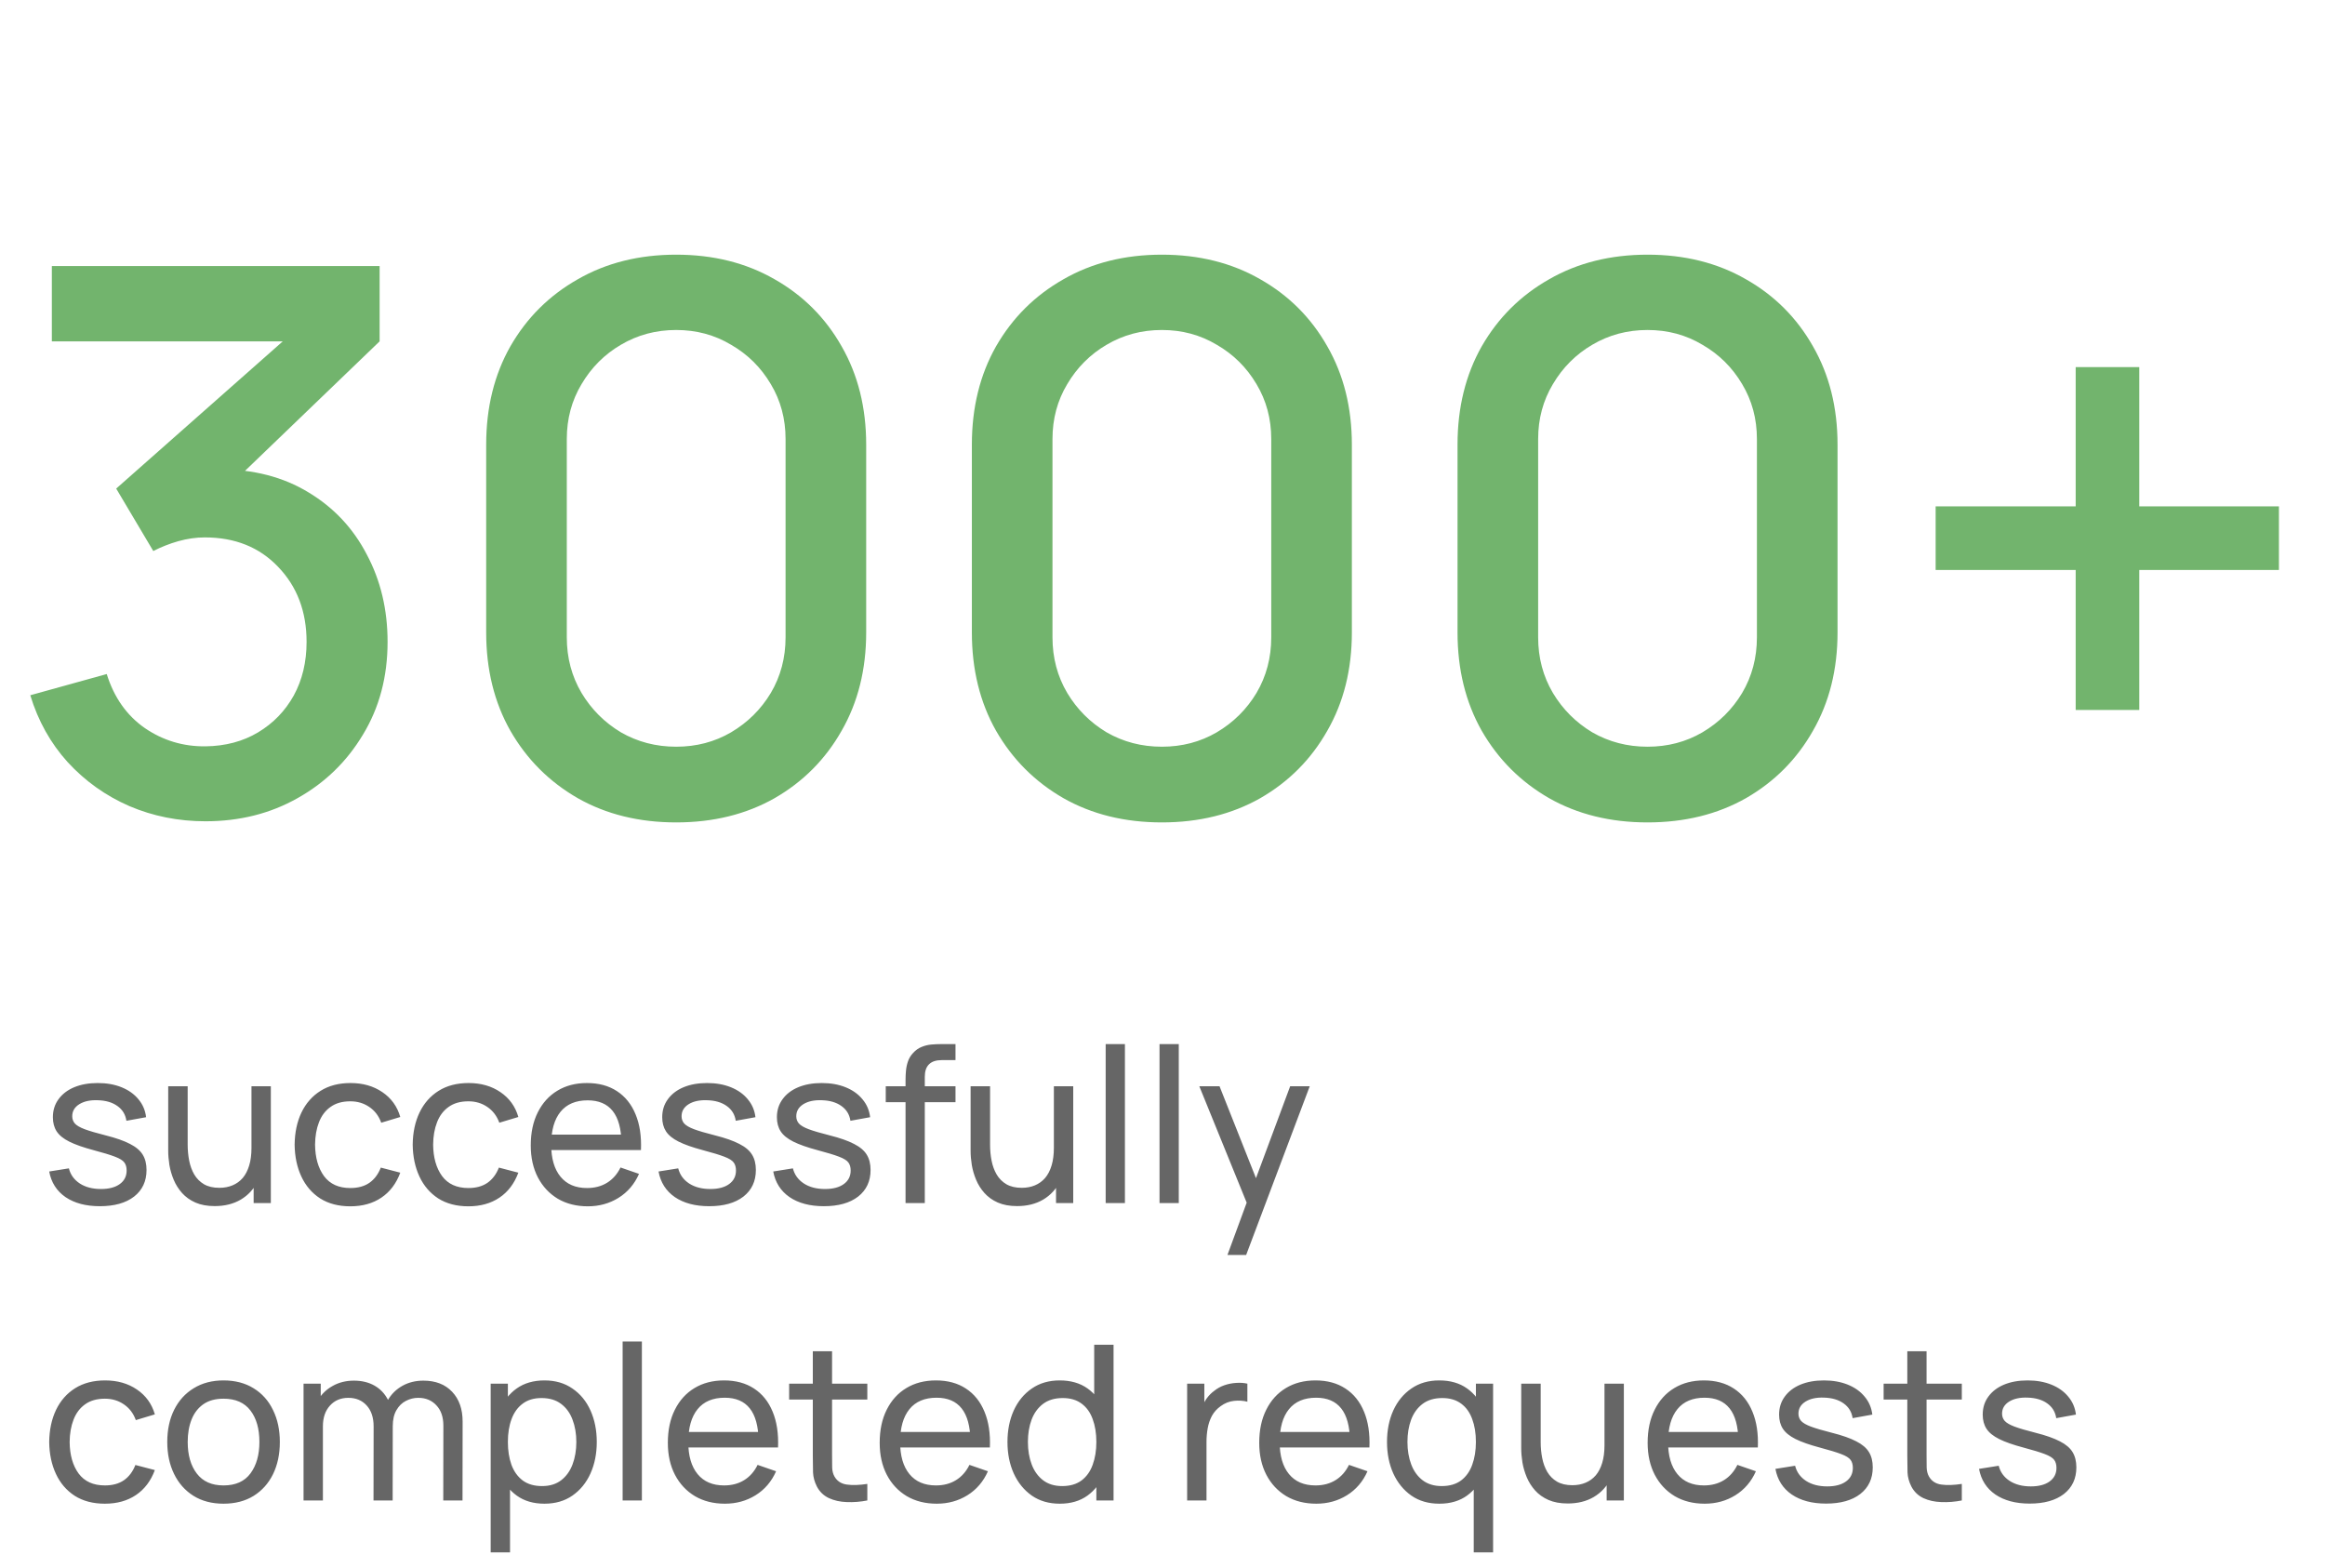 <?xml version="1.0" encoding="UTF-8"?> <svg xmlns="http://www.w3.org/2000/svg" width="172" height="116" viewBox="0 0 172 116" fill="none"> <path d="M15.204 60.756C13.207 60.756 11.331 60.383 9.576 59.636C7.821 58.871 6.3 57.788 5.012 56.388C3.743 54.988 2.819 53.336 2.24 51.432L7.896 49.864C8.437 51.6 9.38 52.935 10.724 53.868C12.068 54.783 13.561 55.231 15.204 55.212C16.679 55.193 17.976 54.848 19.096 54.176C20.216 53.504 21.093 52.599 21.728 51.46C22.363 50.303 22.68 48.977 22.68 47.484C22.68 45.244 21.98 43.396 20.58 41.94C19.199 40.484 17.388 39.756 15.148 39.756C14.513 39.756 13.86 39.849 13.188 40.036C12.535 40.223 11.919 40.465 11.34 40.764L8.596 36.144L22.82 23.572L23.436 25.252H3.836V19.68H28.084V25.252L16.268 36.62L16.212 34.716C18.751 34.716 20.953 35.285 22.82 36.424C24.687 37.544 26.124 39.075 27.132 41.016C28.159 42.939 28.672 45.095 28.672 47.484C28.672 50.06 28.065 52.347 26.852 54.344C25.657 56.341 24.043 57.909 22.008 59.048C19.992 60.187 17.724 60.756 15.204 60.756ZM50.023 60.84C47.279 60.84 44.852 60.243 42.743 59.048C40.633 57.835 38.972 56.173 37.759 54.064C36.564 51.955 35.967 49.528 35.967 46.784V32.896C35.967 30.152 36.564 27.725 37.759 25.616C38.972 23.507 40.633 21.855 42.743 20.66C44.852 19.447 47.279 18.84 50.023 18.84C52.767 18.84 55.194 19.447 57.303 20.66C59.412 21.855 61.064 23.507 62.259 25.616C63.472 27.725 64.079 30.152 64.079 32.896V46.784C64.079 49.528 63.472 51.955 62.259 54.064C61.064 56.173 59.412 57.835 57.303 59.048C55.194 60.243 52.767 60.84 50.023 60.84ZM50.023 55.24C51.516 55.24 52.87 54.885 54.083 54.176C55.315 53.448 56.295 52.477 57.023 51.264C57.751 50.032 58.115 48.66 58.115 47.148V32.476C58.115 30.983 57.751 29.629 57.023 28.416C56.295 27.184 55.315 26.213 54.083 25.504C52.87 24.776 51.516 24.412 50.023 24.412C48.529 24.412 47.167 24.776 45.935 25.504C44.721 26.213 43.751 27.184 43.023 28.416C42.295 29.629 41.931 30.983 41.931 32.476V47.148C41.931 48.66 42.295 50.032 43.023 51.264C43.751 52.477 44.721 53.448 45.935 54.176C47.167 54.885 48.529 55.24 50.023 55.24ZM85.953 60.84C83.209 60.84 80.782 60.243 78.673 59.048C76.563 57.835 74.902 56.173 73.689 54.064C72.494 51.955 71.897 49.528 71.897 46.784V32.896C71.897 30.152 72.494 27.725 73.689 25.616C74.902 23.507 76.563 21.855 78.673 20.66C80.782 19.447 83.209 18.84 85.953 18.84C88.697 18.84 91.123 19.447 93.233 20.66C95.342 21.855 96.994 23.507 98.189 25.616C99.402 27.725 100.009 30.152 100.009 32.896V46.784C100.009 49.528 99.402 51.955 98.189 54.064C96.994 56.173 95.342 57.835 93.233 59.048C91.123 60.243 88.697 60.84 85.953 60.84ZM85.953 55.24C87.446 55.24 88.799 54.885 90.013 54.176C91.245 53.448 92.225 52.477 92.953 51.264C93.681 50.032 94.045 48.66 94.045 47.148V32.476C94.045 30.983 93.681 29.629 92.953 28.416C92.225 27.184 91.245 26.213 90.013 25.504C88.799 24.776 87.446 24.412 85.953 24.412C84.459 24.412 83.097 24.776 81.865 25.504C80.651 26.213 79.681 27.184 78.953 28.416C78.225 29.629 77.861 30.983 77.861 32.476V47.148C77.861 48.66 78.225 50.032 78.953 51.264C79.681 52.477 80.651 53.448 81.865 54.176C83.097 54.885 84.459 55.24 85.953 55.24ZM121.882 60.84C119.138 60.84 116.712 60.243 114.602 59.048C112.493 57.835 110.832 56.173 109.618 54.064C108.424 51.955 107.826 49.528 107.826 46.784V32.896C107.826 30.152 108.424 27.725 109.618 25.616C110.832 23.507 112.493 21.855 114.602 20.66C116.712 19.447 119.138 18.84 121.882 18.84C124.626 18.84 127.053 19.447 129.162 20.66C131.272 21.855 132.924 23.507 134.118 25.616C135.332 27.725 135.938 30.152 135.938 32.896V46.784C135.938 49.528 135.332 51.955 134.118 54.064C132.924 56.173 131.272 57.835 129.162 59.048C127.053 60.243 124.626 60.84 121.882 60.84ZM121.882 55.24C123.376 55.24 124.729 54.885 125.942 54.176C127.174 53.448 128.154 52.477 128.882 51.264C129.61 50.032 129.974 48.66 129.974 47.148V32.476C129.974 30.983 129.61 29.629 128.882 28.416C128.154 27.184 127.174 26.213 125.942 25.504C124.729 24.776 123.376 24.412 121.882 24.412C120.389 24.412 119.026 24.776 117.794 25.504C116.581 26.213 115.61 27.184 114.882 28.416C114.154 29.629 113.79 30.983 113.79 32.476V47.148C113.79 48.66 114.154 50.032 114.882 51.264C115.61 52.477 116.581 53.448 117.794 54.176C119.026 54.885 120.389 55.24 121.882 55.24ZM153.556 52.524V42.164H143.196V37.46H153.556V27.156H158.26V37.46H168.592V42.164H158.26V52.524H153.556Z" fill="#72B46D"></path> <path d="M7.384 89.232C6.355 89.232 5.509 89.008 4.848 88.56C4.192 88.107 3.789 87.475 3.64 86.664L5.096 86.432C5.213 86.901 5.483 87.275 5.904 87.552C6.325 87.824 6.848 87.96 7.472 87.96C8.064 87.96 8.528 87.837 8.864 87.592C9.2 87.347 9.368 87.013 9.368 86.592C9.368 86.347 9.312 86.149 9.2 86C9.088 85.845 8.856 85.701 8.504 85.568C8.157 85.435 7.632 85.275 6.928 85.088C6.165 84.885 5.565 84.675 5.128 84.456C4.691 84.237 4.379 83.984 4.192 83.696C4.005 83.408 3.912 83.059 3.912 82.648C3.912 82.141 4.051 81.699 4.328 81.32C4.605 80.936 4.992 80.64 5.488 80.432C5.989 80.224 6.571 80.12 7.232 80.12C7.888 80.12 8.475 80.224 8.992 80.432C9.509 80.64 9.925 80.936 10.24 81.32C10.56 81.699 10.749 82.141 10.808 82.648L9.352 82.912C9.283 82.448 9.059 82.083 8.68 81.816C8.307 81.549 7.824 81.408 7.232 81.392C6.672 81.371 6.216 81.469 5.864 81.688C5.517 81.907 5.344 82.203 5.344 82.576C5.344 82.784 5.408 82.963 5.536 83.112C5.669 83.261 5.912 83.403 6.264 83.536C6.621 83.669 7.139 83.821 7.816 83.992C8.579 84.184 9.179 84.395 9.616 84.624C10.059 84.848 10.373 85.115 10.56 85.424C10.747 85.728 10.84 86.104 10.84 86.552C10.84 87.384 10.533 88.04 9.92 88.52C9.307 88.995 8.461 89.232 7.384 89.232ZM15.884 89.224C15.33 89.224 14.852 89.136 14.452 88.96C14.058 88.784 13.73 88.549 13.468 88.256C13.207 87.963 13.002 87.637 12.852 87.28C12.703 86.923 12.596 86.557 12.532 86.184C12.474 85.811 12.444 85.461 12.444 85.136V80.36H13.884V84.688C13.884 85.093 13.922 85.485 13.996 85.864C14.071 86.243 14.196 86.584 14.372 86.888C14.554 87.192 14.794 87.432 15.092 87.608C15.396 87.784 15.775 87.872 16.228 87.872C16.586 87.872 16.911 87.811 17.204 87.688C17.498 87.565 17.748 87.384 17.956 87.144C18.164 86.899 18.324 86.589 18.436 86.216C18.548 85.843 18.604 85.408 18.604 84.912L19.54 85.2C19.54 86.032 19.388 86.749 19.084 87.352C18.786 87.955 18.362 88.419 17.812 88.744C17.268 89.064 16.626 89.224 15.884 89.224ZM18.764 89V86.688H18.604V80.36H20.036V89H18.764ZM25.916 89.24C25.042 89.24 24.298 89.045 23.684 88.656C23.076 88.261 22.612 87.72 22.292 87.032C21.972 86.344 21.807 85.56 21.796 84.68C21.807 83.779 21.975 82.987 22.3 82.304C22.631 81.616 23.103 81.08 23.716 80.696C24.33 80.312 25.068 80.12 25.932 80.12C26.844 80.12 27.628 80.344 28.284 80.792C28.946 81.24 29.388 81.853 29.612 82.632L28.204 83.056C28.023 82.555 27.727 82.165 27.316 81.888C26.911 81.611 26.444 81.472 25.916 81.472C25.324 81.472 24.836 81.611 24.452 81.888C24.068 82.16 23.783 82.539 23.596 83.024C23.41 83.504 23.314 84.056 23.308 84.68C23.319 85.64 23.54 86.416 23.972 87.008C24.41 87.595 25.058 87.888 25.916 87.888C26.482 87.888 26.951 87.76 27.324 87.504C27.698 87.243 27.98 86.867 28.172 86.376L29.612 86.752C29.314 87.557 28.847 88.173 28.212 88.6C27.578 89.027 26.812 89.24 25.916 89.24ZM34.651 89.24C33.776 89.24 33.032 89.045 32.419 88.656C31.811 88.261 31.347 87.72 31.027 87.032C30.707 86.344 30.541 85.56 30.531 84.68C30.541 83.779 30.709 82.987 31.035 82.304C31.365 81.616 31.837 81.08 32.451 80.696C33.064 80.312 33.803 80.12 34.667 80.12C35.579 80.12 36.363 80.344 37.019 80.792C37.68 81.24 38.123 81.853 38.347 82.632L36.939 83.056C36.757 82.555 36.461 82.165 36.051 81.888C35.645 81.611 35.179 81.472 34.651 81.472C34.059 81.472 33.571 81.611 33.187 81.888C32.803 82.16 32.517 82.539 32.331 83.024C32.144 83.504 32.048 84.056 32.043 84.68C32.053 85.64 32.275 86.416 32.707 87.008C33.144 87.595 33.792 87.888 34.651 87.888C35.216 87.888 35.685 87.76 36.059 87.504C36.432 87.243 36.715 86.867 36.907 86.376L38.347 86.752C38.048 87.557 37.581 88.173 36.947 88.6C36.312 89.027 35.547 89.24 34.651 89.24ZM43.489 89.24C42.641 89.24 41.9 89.053 41.265 88.68C40.636 88.301 40.145 87.776 39.793 87.104C39.441 86.427 39.265 85.637 39.265 84.736C39.265 83.792 39.438 82.976 39.785 82.288C40.132 81.595 40.614 81.061 41.233 80.688C41.857 80.309 42.588 80.12 43.425 80.12C44.294 80.12 45.033 80.32 45.641 80.72C46.254 81.12 46.713 81.691 47.017 82.432C47.326 83.173 47.46 84.056 47.417 85.08H45.977V84.568C45.961 83.507 45.745 82.715 45.329 82.192C44.913 81.664 44.294 81.4 43.473 81.4C42.593 81.4 41.924 81.683 41.465 82.248C41.006 82.813 40.777 83.624 40.777 84.68C40.777 85.699 41.006 86.488 41.465 87.048C41.924 87.608 42.577 87.888 43.425 87.888C43.996 87.888 44.492 87.757 44.913 87.496C45.334 87.235 45.665 86.859 45.905 86.368L47.273 86.84C46.937 87.603 46.43 88.195 45.753 88.616C45.081 89.032 44.326 89.24 43.489 89.24ZM40.297 85.08V83.936H46.681V85.08H40.297ZM52.462 89.232C51.433 89.232 50.587 89.008 49.926 88.56C49.27 88.107 48.867 87.475 48.718 86.664L50.174 86.432C50.291 86.901 50.561 87.275 50.982 87.552C51.404 87.824 51.926 87.96 52.55 87.96C53.142 87.96 53.606 87.837 53.942 87.592C54.278 87.347 54.446 87.013 54.446 86.592C54.446 86.347 54.39 86.149 54.278 86C54.166 85.845 53.934 85.701 53.582 85.568C53.236 85.435 52.71 85.275 52.006 85.088C51.243 84.885 50.644 84.675 50.206 84.456C49.769 84.237 49.457 83.984 49.27 83.696C49.084 83.408 48.99 83.059 48.99 82.648C48.99 82.141 49.129 81.699 49.406 81.32C49.684 80.936 50.07 80.64 50.566 80.432C51.068 80.224 51.649 80.12 52.31 80.12C52.966 80.12 53.553 80.224 54.07 80.432C54.587 80.64 55.004 80.936 55.318 81.32C55.638 81.699 55.828 82.141 55.886 82.648L54.43 82.912C54.361 82.448 54.137 82.083 53.758 81.816C53.385 81.549 52.902 81.408 52.31 81.392C51.75 81.371 51.294 81.469 50.942 81.688C50.596 81.907 50.422 82.203 50.422 82.576C50.422 82.784 50.486 82.963 50.614 83.112C50.748 83.261 50.99 83.403 51.342 83.536C51.7 83.669 52.217 83.821 52.894 83.992C53.657 84.184 54.257 84.395 54.694 84.624C55.137 84.848 55.452 85.115 55.638 85.424C55.825 85.728 55.918 86.104 55.918 86.552C55.918 87.384 55.611 88.04 54.998 88.52C54.385 88.995 53.539 89.232 52.462 89.232ZM60.947 89.232C59.917 89.232 59.072 89.008 58.41 88.56C57.755 88.107 57.352 87.475 57.203 86.664L58.658 86.432C58.776 86.901 59.045 87.275 59.467 87.552C59.888 87.824 60.41 87.96 61.035 87.96C61.627 87.96 62.09 87.837 62.426 87.592C62.763 87.347 62.931 87.013 62.931 86.592C62.931 86.347 62.874 86.149 62.763 86C62.651 85.845 62.419 85.701 62.066 85.568C61.72 85.435 61.194 85.275 60.49 85.088C59.728 84.885 59.128 84.675 58.691 84.456C58.253 84.237 57.941 83.984 57.755 83.696C57.568 83.408 57.474 83.059 57.474 82.648C57.474 82.141 57.613 81.699 57.891 81.32C58.168 80.936 58.554 80.64 59.05 80.432C59.552 80.224 60.133 80.12 60.794 80.12C61.45 80.12 62.037 80.224 62.554 80.432C63.072 80.64 63.488 80.936 63.803 81.32C64.123 81.699 64.312 82.141 64.371 82.648L62.914 82.912C62.845 82.448 62.621 82.083 62.242 81.816C61.869 81.549 61.386 81.408 60.794 81.392C60.234 81.371 59.779 81.469 59.426 81.688C59.08 81.907 58.907 82.203 58.907 82.576C58.907 82.784 58.971 82.963 59.099 83.112C59.232 83.261 59.474 83.403 59.827 83.536C60.184 83.669 60.701 83.821 61.379 83.992C62.141 84.184 62.741 84.395 63.178 84.624C63.621 84.848 63.936 85.115 64.123 85.424C64.309 85.728 64.403 86.104 64.403 86.552C64.403 87.384 64.096 88.04 63.483 88.52C62.869 88.995 62.024 89.232 60.947 89.232ZM66.991 89V79.888C66.991 79.664 67.001 79.437 67.023 79.208C67.044 78.973 67.092 78.747 67.167 78.528C67.242 78.304 67.364 78.099 67.535 77.912C67.732 77.693 67.948 77.539 68.183 77.448C68.418 77.352 68.655 77.293 68.895 77.272C69.14 77.251 69.372 77.24 69.591 77.24H70.687V78.424H69.671C69.249 78.424 68.935 78.528 68.727 78.736C68.519 78.939 68.415 79.248 68.415 79.664V89H66.991ZM65.527 81.536V80.36H70.687V81.536H65.527ZM75.244 89.224C74.689 89.224 74.212 89.136 73.812 88.96C73.417 88.784 73.089 88.549 72.828 88.256C72.566 87.963 72.361 87.637 72.212 87.28C72.062 86.923 71.956 86.557 71.892 86.184C71.833 85.811 71.804 85.461 71.804 85.136V80.36H73.244V84.688C73.244 85.093 73.281 85.485 73.356 85.864C73.43 86.243 73.556 86.584 73.732 86.888C73.913 87.192 74.153 87.432 74.452 87.608C74.756 87.784 75.134 87.872 75.588 87.872C75.945 87.872 76.27 87.811 76.564 87.688C76.857 87.565 77.108 87.384 77.316 87.144C77.524 86.899 77.684 86.589 77.796 86.216C77.908 85.843 77.964 85.408 77.964 84.912L78.9 85.2C78.9 86.032 78.748 86.749 78.444 87.352C78.145 87.955 77.721 88.419 77.172 88.744C76.628 89.064 75.985 89.224 75.244 89.224ZM78.124 89V86.688H77.964V80.36H79.396V89H78.124ZM81.796 89V77.24H83.22V89H81.796ZM85.78 89V77.24H87.204V89H85.78ZM90.804 92.84L92.476 88.296L92.5 89.64L88.724 80.36H90.22L93.18 87.824H92.668L95.444 80.36H96.892L92.188 92.84H90.804ZM7.76 111.24C6.885 111.24 6.141 111.045 5.528 110.656C4.92 110.261 4.456 109.72 4.136 109.032C3.816 108.344 3.651 107.56 3.64 106.68C3.651 105.779 3.819 104.987 4.144 104.304C4.475 103.616 4.947 103.08 5.56 102.696C6.173 102.312 6.912 102.12 7.776 102.12C8.688 102.12 9.472 102.344 10.128 102.792C10.789 103.24 11.232 103.853 11.456 104.632L10.048 105.056C9.867 104.555 9.571 104.165 9.16 103.888C8.755 103.611 8.288 103.472 7.76 103.472C7.168 103.472 6.68 103.611 6.296 103.888C5.912 104.16 5.627 104.539 5.44 105.024C5.253 105.504 5.157 106.056 5.152 106.68C5.163 107.64 5.384 108.416 5.816 109.008C6.253 109.595 6.901 109.888 7.76 109.888C8.325 109.888 8.795 109.76 9.168 109.504C9.541 109.243 9.824 108.867 10.016 108.376L11.456 108.752C11.157 109.557 10.691 110.173 10.056 110.6C9.421 111.027 8.656 111.24 7.76 111.24ZM16.534 111.24C15.676 111.24 14.934 111.045 14.31 110.656C13.692 110.267 13.214 109.728 12.878 109.04C12.542 108.352 12.374 107.563 12.374 106.672C12.374 105.765 12.545 104.971 12.886 104.288C13.228 103.605 13.71 103.075 14.334 102.696C14.958 102.312 15.692 102.12 16.534 102.12C17.398 102.12 18.142 102.315 18.766 102.704C19.39 103.088 19.868 103.624 20.198 104.312C20.534 104.995 20.702 105.781 20.702 106.672C20.702 107.573 20.534 108.368 20.198 109.056C19.862 109.739 19.382 110.275 18.758 110.664C18.134 111.048 17.393 111.24 16.534 111.24ZM16.534 109.888C17.43 109.888 18.097 109.589 18.534 108.992C18.972 108.395 19.19 107.621 19.19 106.672C19.19 105.696 18.969 104.92 18.526 104.344C18.084 103.763 17.42 103.472 16.534 103.472C15.932 103.472 15.436 103.608 15.046 103.88C14.657 104.152 14.366 104.528 14.174 105.008C13.982 105.488 13.886 106.043 13.886 106.672C13.886 107.643 14.11 108.421 14.558 109.008C15.006 109.595 15.665 109.888 16.534 109.888ZM32.792 111L32.8 105.472C32.8 104.827 32.626 104.323 32.28 103.96C31.938 103.592 31.493 103.408 30.944 103.408C30.624 103.408 30.32 103.483 30.032 103.632C29.744 103.776 29.509 104.005 29.328 104.32C29.146 104.629 29.056 105.027 29.056 105.512L28.304 105.208C28.293 104.595 28.418 104.059 28.68 103.6C28.946 103.136 29.309 102.776 29.768 102.52C30.226 102.264 30.744 102.136 31.32 102.136C32.221 102.136 32.93 102.411 33.448 102.96C33.965 103.504 34.224 104.237 34.224 105.16L34.216 111H32.792ZM22.456 111V102.36H23.728V104.672H23.888V111H22.456ZM27.632 111L27.64 105.528C27.64 104.867 27.469 104.349 27.128 103.976C26.786 103.597 26.333 103.408 25.768 103.408C25.208 103.408 24.754 103.6 24.408 103.984C24.061 104.368 23.888 104.877 23.888 105.512L23.136 105.064C23.136 104.504 23.269 104.003 23.536 103.56C23.802 103.117 24.165 102.771 24.624 102.52C25.082 102.264 25.602 102.136 26.184 102.136C26.765 102.136 27.272 102.259 27.704 102.504C28.136 102.749 28.469 103.101 28.704 103.56C28.938 104.013 29.056 104.555 29.056 105.184L29.048 111H27.632ZM40.276 111.24C39.465 111.24 38.782 111.04 38.227 110.64C37.673 110.235 37.252 109.688 36.964 109C36.681 108.307 36.539 107.531 36.539 106.672C36.539 105.803 36.681 105.024 36.964 104.336C37.252 103.648 37.673 103.107 38.227 102.712C38.788 102.317 39.473 102.12 40.283 102.12C41.084 102.12 41.772 102.32 42.347 102.72C42.929 103.115 43.374 103.656 43.684 104.344C43.993 105.032 44.148 105.808 44.148 106.672C44.148 107.536 43.993 108.312 43.684 109C43.374 109.688 42.929 110.235 42.347 110.64C41.772 111.04 41.081 111.24 40.276 111.24ZM36.3 114.84V102.36H37.572V108.72H37.731V114.84H36.3ZM40.099 109.936C40.67 109.936 41.142 109.792 41.516 109.504C41.889 109.216 42.169 108.827 42.355 108.336C42.542 107.84 42.636 107.285 42.636 106.672C42.636 106.064 42.542 105.515 42.355 105.024C42.174 104.533 41.892 104.144 41.508 103.856C41.129 103.568 40.646 103.424 40.059 103.424C39.499 103.424 39.035 103.563 38.667 103.84C38.3 104.112 38.025 104.493 37.843 104.984C37.662 105.469 37.572 106.032 37.572 106.672C37.572 107.301 37.66 107.864 37.836 108.36C38.017 108.851 38.294 109.237 38.667 109.52C39.041 109.797 39.518 109.936 40.099 109.936ZM46.061 111V99.24H47.485V111H46.061ZM53.63 111.24C52.782 111.24 52.04 111.053 51.406 110.68C50.776 110.301 50.286 109.776 49.934 109.104C49.582 108.427 49.406 107.637 49.406 106.736C49.406 105.792 49.579 104.976 49.926 104.288C50.272 103.595 50.755 103.061 51.374 102.688C51.998 102.309 52.728 102.12 53.566 102.12C54.435 102.12 55.174 102.32 55.782 102.72C56.395 103.12 56.854 103.691 57.158 104.432C57.467 105.173 57.6 106.056 57.558 107.08H56.118V106.568C56.102 105.507 55.886 104.715 55.47 104.192C55.054 103.664 54.435 103.4 53.614 103.4C52.734 103.4 52.064 103.683 51.606 104.248C51.147 104.813 50.918 105.624 50.918 106.68C50.918 107.699 51.147 108.488 51.606 109.048C52.064 109.608 52.718 109.888 53.566 109.888C54.136 109.888 54.632 109.757 55.054 109.496C55.475 109.235 55.806 108.859 56.046 108.368L57.414 108.84C57.078 109.603 56.571 110.195 55.894 110.616C55.222 111.032 54.467 111.24 53.63 111.24ZM50.438 107.08V105.936H56.822V107.08H50.438ZM64.163 111C63.651 111.101 63.144 111.141 62.643 111.12C62.147 111.104 61.704 111.005 61.315 110.824C60.925 110.637 60.629 110.349 60.427 109.96C60.256 109.619 60.163 109.275 60.147 108.928C60.136 108.576 60.131 108.179 60.131 107.736V99.96H61.555V107.672C61.555 108.024 61.557 108.325 61.563 108.576C61.573 108.827 61.629 109.043 61.731 109.224C61.923 109.565 62.227 109.765 62.643 109.824C63.064 109.883 63.571 109.867 64.163 109.776V111ZM58.379 103.536V102.36H64.163V103.536H58.379ZM69.302 111.24C68.454 111.24 67.712 111.053 67.078 110.68C66.448 110.301 65.957 109.776 65.606 109.104C65.254 108.427 65.078 107.637 65.078 106.736C65.078 105.792 65.251 104.976 65.597 104.288C65.944 103.595 66.427 103.061 67.046 102.688C67.669 102.309 68.4 102.12 69.237 102.12C70.107 102.12 70.846 102.32 71.454 102.72C72.067 103.12 72.525 103.691 72.829 104.432C73.139 105.173 73.272 106.056 73.23 107.08H71.79V106.568C71.773 105.507 71.558 104.715 71.141 104.192C70.725 103.664 70.107 103.4 69.285 103.4C68.406 103.4 67.736 103.683 67.278 104.248C66.819 104.813 66.59 105.624 66.59 106.68C66.59 107.699 66.819 108.488 67.278 109.048C67.736 109.608 68.389 109.888 69.237 109.888C69.808 109.888 70.304 109.757 70.725 109.496C71.147 109.235 71.478 108.859 71.718 108.368L73.085 108.84C72.749 109.603 72.243 110.195 71.566 110.616C70.894 111.032 70.139 111.24 69.302 111.24ZM66.109 107.08V105.936H72.493V107.08H66.109ZM78.403 111.24C77.597 111.24 76.907 111.04 76.331 110.64C75.755 110.235 75.309 109.688 74.995 109C74.685 108.312 74.531 107.536 74.531 106.672C74.531 105.808 74.685 105.032 74.995 104.344C75.309 103.656 75.755 103.115 76.331 102.72C76.907 102.32 77.595 102.12 78.395 102.12C79.211 102.12 79.896 102.317 80.451 102.712C81.005 103.107 81.424 103.648 81.707 104.336C81.995 105.024 82.139 105.803 82.139 106.672C82.139 107.531 81.995 108.307 81.707 109C81.424 109.688 81.005 110.235 80.451 110.64C79.896 111.04 79.213 111.24 78.403 111.24ZM78.579 109.936C79.16 109.936 79.637 109.797 80.011 109.52C80.384 109.237 80.659 108.851 80.835 108.36C81.016 107.864 81.107 107.301 81.107 106.672C81.107 106.032 81.016 105.469 80.835 104.984C80.659 104.493 80.387 104.112 80.019 103.84C79.651 103.563 79.184 103.424 78.619 103.424C78.032 103.424 77.547 103.568 77.163 103.856C76.784 104.144 76.501 104.533 76.315 105.024C76.133 105.515 76.043 106.064 76.043 106.672C76.043 107.285 76.136 107.84 76.323 108.336C76.509 108.827 76.789 109.216 77.163 109.504C77.541 109.792 78.013 109.936 78.579 109.936ZM81.107 111V104.64H80.947V99.48H82.379V111H81.107ZM87.823 111V102.36H89.095V104.448L88.887 104.176C88.989 103.909 89.119 103.664 89.279 103.44C89.445 103.216 89.629 103.032 89.831 102.888C90.055 102.707 90.308 102.568 90.591 102.472C90.874 102.376 91.162 102.32 91.455 102.304C91.749 102.283 92.023 102.301 92.279 102.36V103.696C91.981 103.616 91.653 103.595 91.295 103.632C90.938 103.669 90.607 103.8 90.303 104.024C90.026 104.221 89.81 104.461 89.655 104.744C89.506 105.027 89.402 105.333 89.343 105.664C89.284 105.989 89.255 106.323 89.255 106.664V111H87.823ZM97.38 111.24C96.532 111.24 95.79 111.053 95.156 110.68C94.526 110.301 94.036 109.776 93.684 109.104C93.332 108.427 93.156 107.637 93.156 106.736C93.156 105.792 93.329 104.976 93.676 104.288C94.022 103.595 94.505 103.061 95.124 102.688C95.748 102.309 96.478 102.12 97.316 102.12C98.185 102.12 98.924 102.32 99.532 102.72C100.145 103.12 100.604 103.691 100.908 104.432C101.217 105.173 101.35 106.056 101.308 107.08H99.868V106.568C99.852 105.507 99.636 104.715 99.22 104.192C98.804 103.664 98.185 103.4 97.364 103.4C96.484 103.4 95.814 103.683 95.356 104.248C94.897 104.813 94.668 105.624 94.668 106.68C94.668 107.699 94.897 108.488 95.356 109.048C95.814 109.608 96.468 109.888 97.316 109.888C97.886 109.888 98.382 109.757 98.804 109.496C99.225 109.235 99.556 108.859 99.796 108.368L101.164 108.84C100.828 109.603 100.321 110.195 99.644 110.616C98.972 111.032 98.217 111.24 97.38 111.24ZM94.188 107.08V105.936H100.572V107.08H94.188ZM106.481 111.24C105.675 111.24 104.985 111.04 104.409 110.64C103.833 110.235 103.387 109.688 103.073 109C102.763 108.312 102.609 107.536 102.609 106.672C102.609 105.808 102.763 105.032 103.073 104.344C103.387 103.656 103.833 103.115 104.409 102.72C104.985 102.32 105.673 102.12 106.473 102.12C107.289 102.12 107.974 102.317 108.529 102.712C109.083 103.107 109.502 103.648 109.785 104.336C110.073 105.024 110.217 105.803 110.217 106.672C110.217 107.531 110.073 108.307 109.785 109C109.502 109.688 109.083 110.235 108.529 110.64C107.974 111.04 107.291 111.24 106.481 111.24ZM106.657 109.936C107.238 109.936 107.715 109.797 108.089 109.52C108.462 109.237 108.737 108.851 108.913 108.36C109.094 107.864 109.185 107.301 109.185 106.672C109.185 106.032 109.094 105.469 108.913 104.984C108.737 104.493 108.465 104.112 108.097 103.84C107.729 103.563 107.262 103.424 106.697 103.424C106.11 103.424 105.625 103.568 105.241 103.856C104.862 104.144 104.579 104.533 104.393 105.024C104.211 105.515 104.121 106.064 104.121 106.672C104.121 107.285 104.214 107.84 104.401 108.336C104.587 108.827 104.867 109.216 105.241 109.504C105.619 109.792 106.091 109.936 106.657 109.936ZM109.025 114.84V108.72H109.185V102.36H110.457V114.84H109.025ZM115.978 111.224C115.423 111.224 114.946 111.136 114.546 110.96C114.151 110.784 113.823 110.549 113.562 110.256C113.301 109.963 113.095 109.637 112.946 109.28C112.797 108.923 112.69 108.557 112.626 108.184C112.567 107.811 112.538 107.461 112.538 107.136V102.36H113.978V106.688C113.978 107.093 114.015 107.485 114.09 107.864C114.165 108.243 114.29 108.584 114.466 108.888C114.647 109.192 114.887 109.432 115.186 109.608C115.49 109.784 115.869 109.872 116.322 109.872C116.679 109.872 117.005 109.811 117.298 109.688C117.591 109.565 117.842 109.384 118.05 109.144C118.258 108.899 118.418 108.589 118.53 108.216C118.642 107.843 118.698 107.408 118.698 106.912L119.634 107.2C119.634 108.032 119.482 108.749 119.178 109.352C118.879 109.955 118.455 110.419 117.906 110.744C117.362 111.064 116.719 111.224 115.978 111.224ZM118.858 111V108.688H118.698V102.36H120.13V111H118.858ZM126.114 111.24C125.266 111.24 124.525 111.053 123.89 110.68C123.261 110.301 122.77 109.776 122.418 109.104C122.066 108.427 121.89 107.637 121.89 106.736C121.89 105.792 122.063 104.976 122.41 104.288C122.757 103.595 123.239 103.061 123.858 102.688C124.482 102.309 125.213 102.12 126.05 102.12C126.919 102.12 127.658 102.32 128.266 102.72C128.879 103.12 129.338 103.691 129.642 104.432C129.951 105.173 130.085 106.056 130.042 107.08H128.602V106.568C128.586 105.507 128.37 104.715 127.954 104.192C127.538 103.664 126.919 103.4 126.098 103.4C125.218 103.4 124.549 103.683 124.09 104.248C123.631 104.813 123.402 105.624 123.402 106.68C123.402 107.699 123.631 108.488 124.09 109.048C124.549 109.608 125.202 109.888 126.05 109.888C126.621 109.888 127.117 109.757 127.538 109.496C127.959 109.235 128.29 108.859 128.53 108.368L129.898 108.84C129.562 109.603 129.055 110.195 128.378 110.616C127.706 111.032 126.951 111.24 126.114 111.24ZM122.922 107.08V105.936H129.306V107.08H122.922ZM135.087 111.232C134.058 111.232 133.212 111.008 132.551 110.56C131.895 110.107 131.492 109.475 131.343 108.664L132.799 108.432C132.916 108.901 133.186 109.275 133.607 109.552C134.028 109.824 134.551 109.96 135.175 109.96C135.767 109.96 136.231 109.837 136.567 109.592C136.903 109.347 137.071 109.013 137.071 108.592C137.071 108.347 137.015 108.149 136.903 108C136.791 107.845 136.559 107.701 136.207 107.568C135.86 107.435 135.335 107.275 134.631 107.088C133.868 106.885 133.268 106.675 132.831 106.456C132.394 106.237 132.082 105.984 131.895 105.696C131.708 105.408 131.615 105.059 131.615 104.648C131.615 104.141 131.754 103.699 132.031 103.32C132.308 102.936 132.695 102.64 133.191 102.432C133.692 102.224 134.274 102.12 134.935 102.12C135.591 102.12 136.178 102.224 136.695 102.432C137.212 102.64 137.628 102.936 137.943 103.32C138.263 103.699 138.452 104.141 138.511 104.648L137.055 104.912C136.986 104.448 136.762 104.083 136.383 103.816C136.01 103.549 135.527 103.408 134.935 103.392C134.375 103.371 133.919 103.469 133.567 103.688C133.22 103.907 133.047 104.203 133.047 104.576C133.047 104.784 133.111 104.963 133.239 105.112C133.372 105.261 133.615 105.403 133.967 105.536C134.324 105.669 134.842 105.821 135.519 105.992C136.282 106.184 136.882 106.395 137.319 106.624C137.762 106.848 138.076 107.115 138.263 107.424C138.45 107.728 138.543 108.104 138.543 108.552C138.543 109.384 138.236 110.04 137.623 110.52C137.01 110.995 136.164 111.232 135.087 111.232ZM145.132 111C144.62 111.101 144.113 111.141 143.612 111.12C143.116 111.104 142.673 111.005 142.284 110.824C141.894 110.637 141.598 110.349 141.396 109.96C141.225 109.619 141.132 109.275 141.116 108.928C141.105 108.576 141.1 108.179 141.1 107.736V99.96H142.524V107.672C142.524 108.024 142.526 108.325 142.532 108.576C142.542 108.827 142.598 109.043 142.7 109.224C142.892 109.565 143.196 109.765 143.612 109.824C144.033 109.883 144.54 109.867 145.132 109.776V111ZM139.348 103.536V102.36H145.132V103.536H139.348ZM150.15 111.232C149.12 111.232 148.275 111.008 147.614 110.56C146.958 110.107 146.555 109.475 146.406 108.664L147.862 108.432C147.979 108.901 148.248 109.275 148.67 109.552C149.091 109.824 149.614 109.96 150.238 109.96C150.83 109.96 151.294 109.837 151.63 109.592C151.966 109.347 152.134 109.013 152.134 108.592C152.134 108.347 152.078 108.149 151.966 108C151.854 107.845 151.622 107.701 151.27 107.568C150.923 107.435 150.398 107.275 149.694 107.088C148.931 106.885 148.331 106.675 147.894 106.456C147.456 106.237 147.144 105.984 146.958 105.696C146.771 105.408 146.678 105.059 146.678 104.648C146.678 104.141 146.816 103.699 147.094 103.32C147.371 102.936 147.758 102.64 148.254 102.432C148.755 102.224 149.336 102.12 149.998 102.12C150.654 102.12 151.24 102.224 151.758 102.432C152.275 102.64 152.691 102.936 153.006 103.32C153.326 103.699 153.515 104.141 153.574 104.648L152.118 104.912C152.048 104.448 151.824 104.083 151.446 103.816C151.072 103.549 150.59 103.408 149.998 103.392C149.438 103.371 148.982 103.469 148.63 103.688C148.283 103.907 148.11 104.203 148.11 104.576C148.11 104.784 148.174 104.963 148.302 105.112C148.435 105.261 148.678 105.403 149.03 105.536C149.387 105.669 149.904 105.821 150.582 105.992C151.344 106.184 151.944 106.395 152.382 106.624C152.824 106.848 153.139 107.115 153.326 107.424C153.512 107.728 153.606 108.104 153.606 108.552C153.606 109.384 153.299 110.04 152.686 110.52C152.072 110.995 151.227 111.232 150.15 111.232Z" fill="black" fill-opacity="0.6"></path> </svg> 
